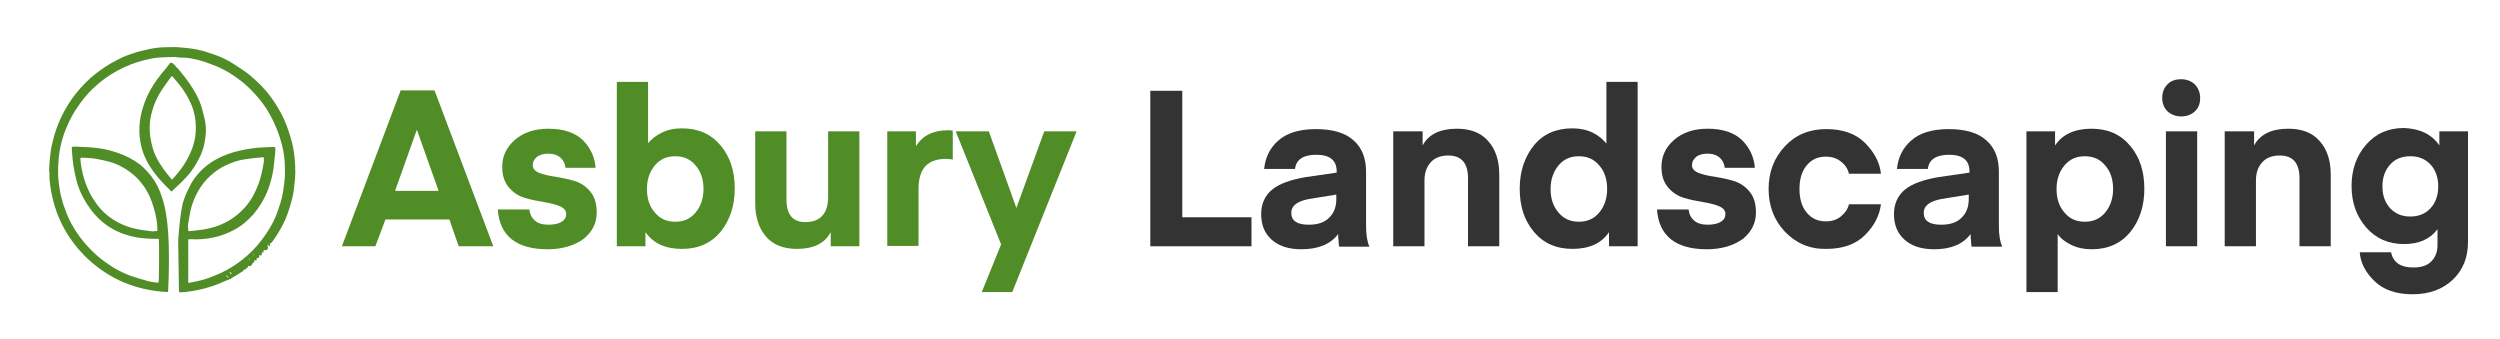 <?xml version="1.0" encoding="utf-8"?>
<!-- Generator: Adobe Illustrator 27.9.1, SVG Export Plug-In . SVG Version: 6.00 Build 0)  -->
<svg version="1.1" id="Layer_1" xmlns="http://www.w3.org/2000/svg" xmlns:xlink="http://www.w3.org/1999/xlink" x="0px" y="0px"
	 viewBox="0 0 672 91" style="enable-background:new 0 0 672 91;" xml:space="preserve">
<style type="text/css">
	.st0{fill:#508D26;}
	.st1{fill:#333333;}
</style>
<g>
	<g>
		<g>
			<path class="st0" d="M70.7,67c0.2,0.3,0.2,0.7,0,1c-0.2-0.2-0.4-0.5-0.7-0.6c0.2,0.2,0.3,0.5,0.4,0.7c0,0.3-0.1,0.6-0.4,0.6
				c-0.2-0.3-0.5-0.5-0.8-0.7c0.2,0.2,0.5,0.5,0.5,0.8s-0.2,0.7-0.5,0.6c-0.3-0.1-0.4-0.4-0.5-0.6s-0.4-0.5-0.6-0.4
				c0.2,0.5,0.5,0.9,1,1.3c-0.1,0.1-0.3,0.3-0.4,0.4c0-0.3-0.5-0.5-0.8-0.4c-0.3,0-0.8,0.1-0.9-0.2c-0.2-0.3,0.2-0.7,0.5-0.6
				c-0.3-0.1-0.6,0-0.7,0.3c-0.1,0.3,0,0.6,0.3,0.7c0.2,0.1,0.5,0,0.7,0c0.2,0,0.5,0.1,0.6,0.3c0,0.3-0.4,0.4-0.6,0.7
				c-0.1,0.2-0.1,0.4-0.3,0.5c-0.5,0.5-1.4-0.6-1.9-0.1c0.2,0.3,0.8-0.1,1,0.1c0.2,0.2,0,0.5-0.2,0.6s-0.4,0.3-0.5,0.5
				c-0.3-0.4-0.8-0.8-1.3-0.9c0.3,0.2,0.7,0.4,0.8,0.7s-0.1,0.8-0.5,0.8c-0.3-0.3-0.6-0.6-0.9-1c0.2,0.4,0.4,0.8,0.7,1.1
				c-0.1,0.1-0.3,0.2-0.4,0.3c-0.2-0.3-0.4-0.6-0.7-0.7s-0.7,0-0.8,0.3c0.2-0.2,0.6-0.2,0.8-0.1c0.2,0.2,0.3,0.4,0.2,0.7
				c-0.1,0.2-0.5,0.3-0.6,0.1c0.1,0.2-0.2,0.5-0.4,0.4c-0.3-0.1-0.4-0.3-0.5-0.6c-0.1-0.2-0.3-0.5-0.6-0.5c0.2,0.3,0.3,0.6,0.5,0.8
				c-0.2,0.2-0.5,0.4-0.7,0.6c-0.2-0.2-0.5-0.4-0.8-0.6c0.3,0.4,0.5,0.8,0.8,1.2c-1,0.4-2,0.9-3,1.3c-1.1,0.4-2.2,0.8-3.4,1.1
				c-2.3,0.6-4.6,1-6.9,1.1c0-0.2-0.1-0.4-0.1-0.5c-0.1-4.4-0.1-8.8-0.2-13.1c0-1.3,0.2-2.7,0.3-4c0.1-1.4,0.3-2.7,0.5-4.1
				c0.2-1.1,0.3-2.1,0.7-3.1c0.4-1.3,1-2.5,1.6-3.7c0.7-1.6,1.8-2.9,3-4.2c1.1-1.1,2.4-2.1,3.8-2.9c2.1-1.2,4.3-2,6.6-2.5
				c2.1-0.5,4.3-0.8,6.5-0.9c0.8,0,1.5-0.1,2.3-0.1c0.2,0,0.5,0,0.8,0.1c0,0.5,0,0.9,0,1.3c-0.2,1.5-0.3,3-0.5,4.5
				c-0.3,2-0.8,3.8-1.5,5.7c-0.9,2.3-2.2,4.5-3.8,6.4c-1.5,1.7-3.2,3.2-5.3,4.3c-1.7,0.9-3.5,1.6-5.4,2c-2.1,0.5-4.3,0.6-6.4,0.5
				c-0.1,0-0.2,0-0.3,0c0,0-0.1,0-0.2,0.1c0,3.8,0,7.7,0,11.6c0.1,0,0.2,0,0.3,0c2.4-0.4,4.8-1,7-2c2-0.8,3.9-1.8,5.6-3
				c2.2-1.5,4.1-3.2,5.8-5.2c1.3-1.6,2.5-3.2,3.5-5c0.8-1.4,1.5-2.9,2-4.5c0.4-1.1,0.7-2.2,1-3.3c0.3-1.2,0.4-2.5,0.6-3.7
				c0.3-2,0.2-4.1,0.1-6.1c-0.1-1.8-0.5-3.5-1-5.3c-0.9-3.1-2.2-6-3.9-8.7c-1.7-2.6-3.7-4.8-6-6.8c-2.2-1.8-4.6-3.4-7.2-4.5
				c-1.6-0.6-3.2-1.3-4.8-1.7c-1.6-0.4-3.3-0.8-4.9-0.7c-0.4,0-0.7-0.1-1.1-0.1c-0.1,0-0.3-0.1-0.4-0.1c-2.1,0.1-4.2,0-6.3,0.4
				c-2,0.4-3.9,0.9-5.7,1.6c-2.5,1-4.8,2.2-7,3.8c-1.6,1.2-3.1,2.5-4.4,3.9c-1.4,1.5-2.6,3.2-3.7,4.9c-1.2,1.9-2.1,4-2.9,6.1
				c-0.7,2.1-1.2,4.2-1.4,6.3c-0.2,2.3-0.3,4.6,0,6.9c0.2,1.2,0.3,2.4,0.6,3.5c0.3,1.3,0.7,2.6,1.2,3.8c0.9,2.6,2.2,4.9,3.8,7.1
				c1.4,1.9,3,3.6,4.8,5.2c1.3,1.1,2.7,2.1,4.1,3c1.5,0.9,3.1,1.7,4.7,2.3c1.5,0.5,3,1,4.6,1.4c1,0.3,2,0.4,3,0.5
				c0.2-0.4,0.2-11.1,0.1-11.8c-0.2,0-0.4,0-0.6,0c-1.8,0-3.6-0.1-5.4-0.4c-3.8-0.7-7.1-2.2-9.9-4.8c-1.9-1.8-3.4-3.9-4.6-6.2
				c-0.7-1.4-1.3-2.9-1.7-4.5c-0.3-1.3-0.6-2.6-0.8-4c-0.2-1.4-0.3-2.8-0.4-4.2c0-0.2,0-0.4,0-0.6c0.3,0,0.5-0.1,0.7-0.1
				c1.8,0.1,3.5,0.1,5.3,0.3c2.1,0.2,4.1,0.6,6.1,1.3c2.2,0.7,4.3,1.8,6.2,3.2c1.6,1.3,2.9,2.8,4,4.5c1.1,1.8,1.8,3.7,2.4,5.8
				c0.5,1.9,0.8,3.9,1,5.8c0.4,3.6,0.4,7.1,0.4,10.7c0,2.3-0.1,4.7-0.2,7c0,0.2,0,0.3-0.1,0.5c-8.4-0.4-15.7-3.4-21.8-9.2
				c-6-5.8-9.3-13-10-21.3c0-0.4,0-0.9,0-1.3c0-0.3-0.1-0.6-0.1-0.9c0.1-1.3,0.1-2.7,0.3-4c0.1-1.2,0.3-2.4,0.6-3.5
				c0.5-2.3,1.3-4.5,2.3-6.7c0.8-1.7,1.7-3.2,2.7-4.7c1.5-2.2,3.3-4.2,5.3-6c1.6-1.4,3.3-2.6,5.1-3.7c1.6-0.9,3.2-1.8,4.9-2.4
				c1.4-0.5,2.9-1,4.4-1.3c1.9-0.5,3.8-0.8,5.7-0.8c1.2,0,2.3-0.1,3.5,0c1.6,0.1,3.3,0.3,4.9,0.6c1.5,0.3,3.1,0.8,4.5,1.3
				c1.8,0.6,3.5,1.4,5.1,2.4c1.1,0.7,2.2,1.4,3.2,2.1c1.7,1.2,3.2,2.6,4.6,4c1.6,1.7,3,3.5,4.2,5.5c1.3,2.1,2.3,4.3,3.1,6.7
				c0.6,1.8,1.1,3.6,1.4,5.5c0.3,2.4,0.5,4.9,0.3,7.3c-0.2,1.7-0.3,3.4-0.7,5c-0.5,2-1.1,4-1.9,5.9c-1,2.2-2.2,4.2-3.6,6.1
				c-0.2,0.2-0.5,0.5-0.7,0.3c0.2,0.2,0.3,0.6,0.1,0.7c-0.4,0.2-0.6-0.8-1-0.6c0.2,0.2,0.5,0.5,0.5,0.8c0.1,0.3,0,0.7-0.3,0.9
				C71,67.3,70.8,67.2,70.7,67z M42.3,62.1c0-0.2,0-0.4,0-0.5c0-1.9-0.4-3.7-0.9-5.5c-0.6-2.2-1.5-4.3-2.8-6.1
				c-0.8-1.1-1.6-2.1-2.7-3c-1.9-1.6-4-2.8-6.4-3.5c-1.2-0.3-2.4-0.6-3.6-0.8c-1.1-0.2-2.1-0.2-3.2-0.3c-0.3,0-0.7,0-1,0
				c0,0.1-0.1,0.2-0.1,0.2c0.1,1.9,0.5,3.7,1,5.4c0.4,1.4,1,2.8,1.7,4.2c1.1,2,2.4,3.8,4.1,5.3c2.2,1.9,4.8,3.2,7.6,3.9
				c1.7,0.4,3.3,0.6,5,0.8C41.6,62.1,41.9,62.1,42.3,62.1z M50.6,62.1c0.1,0,0.3,0.1,0.5,0c0.6,0,1.2-0.1,1.8-0.2
				c1.7-0.1,3.4-0.5,5.1-1c2.9-1,5.5-2.6,7.6-4.9c1.8-1.9,3-4.2,3.9-6.6c0.7-1.9,1.1-3.9,1.4-5.8c0.1-0.4,0-0.8,0-1.3
				c-0.2,0-0.4-0.1-0.5,0c-1.5,0.1-2.9,0.3-4.4,0.5c-1.8,0.2-3.5,0.8-5.2,1.6c-1.6,0.7-3,1.7-4.2,2.8c-2.6,2.3-4.2,5.3-5.2,8.6
				c-0.4,1.6-0.6,3.2-0.9,4.8C50.5,61,50.6,61.5,50.6,62.1z"/>
			<path class="st0" d="M46.1,51.5c-0.5-0.5-1-1-1.5-1.5c-1.4-1.4-2.7-2.9-3.8-4.5c-1.6-2.3-2.7-4.9-3.1-7.6
				c-0.3-1.7-0.3-3.5-0.1-5.3c0.4-3,1.4-5.8,2.8-8.4c1.2-2.1,2.6-4,4.2-5.8c0.3-0.4,0.6-0.8,0.9-1.2c0.1-0.2,0.3-0.3,0.5-0.4
				c0.5,0.2,0.9,0.6,1.2,1c0.2,0.3,0.5,0.5,0.7,0.7c0.4,0.5,0.8,1,1.2,1.5c1.3,1.6,2.5,3.3,3.5,5.1c0.7,1.3,1.3,2.6,1.7,4.1
				c0.3,1.3,0.7,2.5,0.9,3.8c0.2,1.3,0.2,2.6,0,3.9c-0.2,1.9-0.7,3.8-1.6,5.5c-0.9,1.9-2.1,3.7-3.5,5.2c-0.7,0.8-1.5,1.5-2.2,2.2
				c-0.4,0.4-0.9,0.8-1.3,1.2C46.5,51.2,46.3,51.3,46.1,51.5z M46.2,20.4c-0.1,0.2-0.2,0.3-0.3,0.4c-0.8,1.1-1.6,2.1-2.3,3.2
				c-1.2,1.8-2.1,3.7-2.7,5.8c-0.6,2-0.8,4.1-0.6,6.2c0.2,1.6,0.5,3.1,1,4.6c0.8,2.2,2.1,4.2,3.6,6.1c0.4,0.5,0.9,1,1.3,1.6
				c0.2-0.2,0.4-0.4,0.5-0.5c1.9-2.1,3.5-4.4,4.6-7c0.6-1.4,1-2.8,1.2-4.2c0.2-1.7,0.2-3.5-0.1-5.2c-0.3-1.5-0.7-2.9-1.4-4.2
				c-1-2.2-2.4-4.1-4-5.9C46.7,20.9,46.5,20.7,46.2,20.4z"/>
			<path class="st0" d="M62.1,74.3c0.1,0.1,0.2,0.2,0.3,0.4c-0.4,0.2-0.7,0.3-1,0.5c0,0-0.1-0.1-0.1-0.1
				C61.5,74.7,61.9,74.6,62.1,74.3z"/>
		</g>
		<g>
			<path class="st0" d="M61.3,73.4c0.4,0.2,0.9,0.5,1.1,1c-0.3,0-0.5,0-0.8,0.1c-0.2,0.1-0.4,0.2-0.6,0.2c-0.2,0-0.5-0.2-0.4-0.4
				c0.3,0.2,0.5,0.5,0.6,0.8"/>
		</g>
		<g>
			<path class="st0" d="M62.7,73.3c1.6-1.9,3.4-3.7,5.3-5.3c-0.7,1-1.5,2.1-2.2,3.1c0.7-0.8,1.4-1.6,2.2-2.2
				c-0.2,0.4-0.5,0.8-0.7,1.3c0.5-0.4,1-0.8,1.5-1.1c-2,2.8-4.8,5-8,6.3c0.5-0.9,1.2-1.6,1.9-2.2c0.8-0.7,1.6-1.5,2.4-2.2
				c-0.5,1.1-1.2,2-2.1,2.8c0.7-1.1,1.6-2,2.6-2.8c-0.2,0.7-0.5,1.4-1,2c0.1-0.4,0.3-0.9,0.6-1.3c0.3-0.4,0.7-0.7,1.2-0.6
				c-0.7,0.7-1.4,1.4-2.1,2c-0.5,0.5-1.1,1-1.8,1.2C62.2,73.9,62.5,73.6,62.7,73.3c1.7-1.9,3.4-3.7,5.2-5.4c0.1,0.2,0.2,0.4,0.1,0.7
				"/>
		</g>
		<g>
			<path class="st0" d="M68.2,68.5c-0.4,1.3-1.2,2.4-2.2,3.2c-0.2-0.3-0.1-0.7,0.2-0.9c0.2-0.2,0.6-0.4,0.8-0.6
				c0.6-0.4,0.9-1,1.3-1.6c1-1.5,2.2-2.9,3.7-3.9c0.2-0.2,0.5-0.3,0.8-0.5c-0.1,0.3-0.2,0.5-0.4,0.8c0.2-0.2,0.3-0.4,0.5-0.6
				c-1.7,2.5-3.5,5-5.9,6.8c-0.1-0.3,0-0.6,0.1-0.9c0.6-1.3,1.6-2.5,2.7-3.4c-0.2,0.6-0.4,1.1-0.7,1.6c0.8-0.9,1.5-1.9,2.1-2.9
				c-0.4,1.4-1.3,2.6-2.5,3.4"/>
		</g>
		<g>
			<path class="st0" d="M71.4,66.2"/>
		</g>
		<g>
			<path class="st0" d="M62.7,73.8"/>
		</g>
	</g>
</g>
<g>
	<path class="st0" d="M100.9,66.2h-9l15.8-41.9h9.1l15.8,41.9h-9.3l-2.5-7.2h-17.2L100.9,66.2z M112.1,35H112l-5.8,16.3h11.7
		L112.1,35z"/>
	<path class="st0" d="M147.2,67c-8.4,0-12.9-3.6-13.4-10.7h8.5c0.1,1.1,0.5,2.1,1.4,2.9c0.8,0.8,2.1,1.2,3.7,1.2
		c1.6,0,2.8-0.3,3.6-0.8c0.8-0.5,1.2-1.2,1.2-2.1c0-0.9-0.6-1.6-1.8-2.1c-1.2-0.5-2.6-0.8-4.3-1.1c-1.7-0.3-3.4-0.6-5-1.1
		c-1.7-0.5-3.1-1.4-4.3-2.8c-1.2-1.4-1.8-3.2-1.8-5.5c0-2.9,1.1-5.3,3.4-7.3c2.3-2,5.3-3,9-3c4.2,0,7.3,1.1,9.4,3.2
		c2,2.1,3.1,4.5,3.3,7.3h-8.1c-0.1-1.1-0.5-1.9-1.3-2.7c-0.8-0.7-1.9-1.1-3.3-1.1c-1.3,0-2.4,0.3-3.1,0.9c-0.7,0.6-1.1,1.3-1.1,2.2
		c0,0.9,0.6,1.6,1.8,2.1c1.2,0.4,2.6,0.8,4.3,1c1.7,0.3,3.3,0.6,5,1.1c1.7,0.5,3.1,1.4,4.3,2.8c1.2,1.4,1.8,3.3,1.8,5.7
		c0,2.9-1.2,5.2-3.5,7.1C154.4,66,151.2,67,147.2,67z"/>
	<path class="st0" d="M174.1,38.6c0.9-1.1,2.1-2.1,3.7-2.9c1.6-0.8,3.4-1.2,5.5-1.2c4.4,0,7.8,1.5,10.4,4.6
		c2.6,3.1,3.8,6.9,3.8,11.6c0,4.6-1.3,8.5-3.8,11.6c-2.6,3.1-6,4.6-10.4,4.6c-4.5,0-7.7-1.5-9.8-4.5v3.8h-7.7V22h8.4V38.6z
		 M176,44.5c-1.4,1.7-2.1,3.8-2.1,6.3c0,2.6,0.7,4.7,2.1,6.3c1.4,1.7,3.2,2.5,5.5,2.5c2.3,0,4.1-0.8,5.5-2.5
		c1.4-1.7,2.1-3.8,2.1-6.3c0-2.6-0.7-4.7-2.1-6.3c-1.4-1.7-3.2-2.5-5.5-2.5C179.2,42,177.4,42.8,176,44.5z"/>
	<path class="st0" d="M222.6,52.9V35.3h8.4v30.9h-7.7v-3.8c-1.6,3-4.6,4.5-9.1,4.5c-3.6,0-6.4-1.1-8.3-3.3c-1.9-2.2-2.9-5.2-2.9-9
		V35.3h8.4v18.3c0,4.1,1.7,6.1,5.1,6.1c2,0,3.6-0.6,4.6-1.8C222.1,56.8,222.6,55.1,222.6,52.9z"/>
	<path class="st0" d="M256.1,35.1v7.8c-0.6-0.1-1.1-0.2-1.7-0.2c-2.5,0-4.3,0.6-5.6,1.9c-1.2,1.3-1.9,3.3-1.9,6.1v15.4h-8.4V35.3
		h7.7v4c1.8-2.9,4.7-4.3,8.7-4.3L256.1,35.1z"/>
	<path class="st0" d="M263.9,78.5l5.2-12.8l-12.2-30.4h8.9l7.4,20.6l7.5-20.6h8.7l-17.3,43.2H263.9z"/>
	<path class="st1" d="M336.4,58.3v7.9h-27.2V24.4h8.6v34H336.4z"/>
	<path class="st1" d="M349.8,67c-3.5,0-6.1-0.9-8-2.6c-1.9-1.7-2.8-4-2.8-6.9c0-2.7,1-4.9,2.9-6.5c1.9-1.6,5-2.7,9.1-3.4l8.3-1.2
		v-0.3c0-3-1.8-4.5-5.5-4.5c-3.5,0-5.4,1.3-5.7,3.8h-8.3c0.3-3,1.5-5.6,3.8-7.6c2.2-2,5.6-3.1,10.1-3.1c4.5,0,7.9,1,10.1,3
		c2.3,2,3.4,4.8,3.4,8.5v14.6c0,2.3,0.3,4.2,0.9,5.5H360c0,0-0.1-0.1-0.1-0.4c0-0.3-0.1-0.7-0.1-1.3c-0.1-0.6-0.1-1.2-0.1-1.7
		C357.7,65.6,354.4,67,349.8,67z M359.2,52.3l-7.4,1.2c-3.1,0.6-4.7,1.8-4.7,3.7c0,2.2,1.6,3.2,4.7,3.2c2.4,0,4.2-0.6,5.5-1.9
		c1.3-1.3,1.9-2.9,1.9-5V52.3z"/>
	<path class="st1" d="M382.4,35.3v3.8c1.6-3,4.7-4.5,9.2-4.5c3.7,0,6.5,1.1,8.4,3.3c2,2.2,3,5.2,3,9v19.3h-8.4V47.9
		c0-4.1-1.8-6.1-5.3-6.1c-2,0-3.6,0.6-4.7,1.8c-1.1,1.2-1.7,2.8-1.7,4.9v17.7h-8.4V35.3H382.4z"/>
	<path class="st1" d="M431.8,38.6V22h8.4v44.2h-7.7v-3.8c-2,3-5.3,4.5-9.8,4.5c-4.4,0-7.8-1.5-10.4-4.6c-2.6-3.1-3.8-6.9-3.8-11.6
		c0-4.6,1.3-8.5,3.8-11.6s6-4.6,10.4-4.6c2,0,3.9,0.4,5.5,1.2S430.9,37.5,431.8,38.6z M429.9,57.1c1.4-1.7,2.1-3.8,2.1-6.3
		c0-2.6-0.7-4.7-2.1-6.3c-1.4-1.7-3.2-2.5-5.5-2.5s-4.1,0.8-5.5,2.5c-1.4,1.7-2.1,3.8-2.1,6.3c0,2.6,0.7,4.7,2.1,6.3
		c1.4,1.7,3.2,2.5,5.5,2.5S428.5,58.8,429.9,57.1z"/>
	<path class="st1" d="M458.8,67c-8.4,0-12.9-3.6-13.4-10.7h8.5c0.1,1.1,0.5,2.1,1.4,2.9c0.8,0.8,2.1,1.2,3.7,1.2
		c1.6,0,2.8-0.3,3.6-0.8c0.8-0.5,1.2-1.2,1.2-2.1c0-0.9-0.6-1.6-1.8-2.1c-1.2-0.5-2.6-0.8-4.3-1.1c-1.7-0.3-3.4-0.6-5-1.1
		c-1.7-0.5-3.1-1.4-4.3-2.8c-1.2-1.4-1.8-3.2-1.8-5.5c0-2.9,1.1-5.3,3.4-7.3c2.3-2,5.3-3,9-3c4.2,0,7.3,1.1,9.4,3.2
		c2,2.1,3.1,4.5,3.3,7.3h-8.1c-0.1-1.1-0.5-1.9-1.3-2.7c-0.8-0.7-1.9-1.1-3.3-1.1c-1.3,0-2.4,0.3-3.1,0.9c-0.7,0.6-1.1,1.3-1.1,2.2
		c0,0.9,0.6,1.6,1.8,2.1c1.2,0.4,2.6,0.8,4.3,1c1.7,0.3,3.3,0.6,5,1.1c1.7,0.5,3.1,1.4,4.3,2.8c1.2,1.4,1.8,3.3,1.8,5.7
		c0,2.9-1.2,5.2-3.5,7.1C466,66,462.8,67,458.8,67z"/>
	<path class="st1" d="M479.8,62.3c-2.9-3.1-4.4-6.9-4.4-11.5s1.5-8.4,4.4-11.5c2.9-3.1,6.6-4.6,11.1-4.6c4.4,0,7.9,1.2,10.4,3.7
		c2.5,2.5,4,5.3,4.3,8.3h-8.6c-0.3-1.3-1-2.4-2.2-3.3c-1.1-0.9-2.5-1.3-4-1.3c-2.2,0-3.9,0.8-5.2,2.4c-1.3,1.6-1.9,3.7-1.9,6.3
		c0,2.6,0.6,4.7,1.9,6.3c1.3,1.6,3,2.4,5.2,2.4c1.5,0,2.9-0.4,4-1.3c1.1-0.9,1.9-2,2.2-3.3h8.6c-0.4,3.1-1.8,5.8-4.3,8.3
		c-2.5,2.5-6,3.7-10.4,3.7C486.5,67,482.8,65.4,479.8,62.3z"/>
	<path class="st1" d="M519.9,67c-3.5,0-6.1-0.9-8-2.6c-1.9-1.7-2.8-4-2.8-6.9c0-2.7,1-4.9,2.9-6.5c1.9-1.6,5-2.7,9.1-3.4l8.3-1.2
		v-0.3c0-3-1.8-4.5-5.5-4.5c-3.5,0-5.4,1.3-5.7,3.8h-8.3c0.3-3,1.5-5.6,3.8-7.6c2.2-2,5.6-3.1,10.1-3.1c4.5,0,7.9,1,10.1,3
		c2.3,2,3.4,4.8,3.4,8.5v14.6c0,2.3,0.3,4.2,0.9,5.5H530c0,0-0.1-0.1-0.1-0.4c0-0.3-0.1-0.7-0.1-1.3c-0.1-0.6-0.1-1.2-0.1-1.7
		C527.7,65.6,524.5,67,519.9,67z M529.2,52.3l-7.4,1.2c-3.1,0.6-4.7,1.8-4.7,3.7c0,2.2,1.6,3.2,4.7,3.2c2.4,0,4.2-0.6,5.5-1.9
		c1.3-1.3,1.9-2.9,1.9-5V52.3z"/>
	<path class="st1" d="M553.1,62.9v15.6h-8.4V35.3h7.7v3.8c2-3,5.3-4.5,9.8-4.5c4.4,0,7.8,1.5,10.4,4.6c2.6,3.1,3.8,6.9,3.8,11.6
		c0,4.6-1.3,8.5-3.8,11.6c-2.6,3.1-6,4.6-10.4,4.6c-2,0-3.9-0.4-5.5-1.2S553.9,64.1,553.1,62.9z M554.9,44.5
		c-1.4,1.7-2.1,3.8-2.1,6.3c0,2.6,0.7,4.7,2.1,6.3c1.4,1.7,3.2,2.5,5.5,2.5s4.1-0.8,5.5-2.5c1.4-1.7,2.1-3.8,2.1-6.3
		c0-2.6-0.7-4.7-2.1-6.3c-1.4-1.7-3.2-2.5-5.5-2.5S556.3,42.8,554.9,44.5z"/>
	<path class="st1" d="M590,29.9c-0.9,0.9-2.2,1.4-3.7,1.4c-1.5,0-2.7-0.5-3.7-1.4c-0.9-0.9-1.4-2.1-1.4-3.6c0-1.5,0.5-2.7,1.4-3.6
		c0.9-1,2.2-1.4,3.7-1.4c1.5,0,2.7,0.5,3.7,1.4c0.9,1,1.4,2.2,1.4,3.6C591.4,27.8,591,29,590,29.9z M582.2,66.2V35.3h8.4v30.9H582.2
		z"/>
	<path class="st1" d="M605.9,35.3v3.8c1.6-3,4.7-4.5,9.2-4.5c3.7,0,6.5,1.1,8.4,3.3c2,2.2,3,5.2,3,9v19.3h-8.4V47.9
		c0-4.1-1.8-6.1-5.3-6.1c-2,0-3.6,0.6-4.7,1.8c-1.1,1.2-1.7,2.8-1.7,4.9v17.7h-8.4V35.3H605.9z"/>
	<path class="st1" d="M655.7,39.1v-3.8h7.7v29.7c0,4.1-1.3,7.5-4,10.1c-2.7,2.6-6.3,4-10.9,4c-4.4,0-7.8-1.2-10.2-3.5
		c-2.4-2.3-3.8-4.9-4-7.8h8.4c0.6,2.7,2.5,4.1,6,4.1c2.1,0,3.7-0.5,4.8-1.6c1.1-1.1,1.7-2.5,1.7-4.4v-4.3c-2,2.7-5,4-9,4
		c-4.2,0-7.6-1.5-10.2-4.5c-2.6-3-3.9-6.7-3.9-11.1c0-4.4,1.3-8.1,3.9-11.1c2.6-3,6-4.5,10.2-4.5C650.5,34.6,653.7,36.1,655.7,39.1z
		 M653.3,56c1.4-1.5,2.1-3.5,2.1-5.9c0-2.4-0.7-4.4-2.1-5.9c-1.4-1.5-3.2-2.2-5.4-2.2s-4.1,0.7-5.4,2.2c-1.4,1.5-2.1,3.5-2.1,5.9
		c0,2.4,0.7,4.4,2.1,5.9c1.4,1.5,3.2,2.2,5.4,2.2S651.9,57.5,653.3,56z"/>
</g>
</svg>
